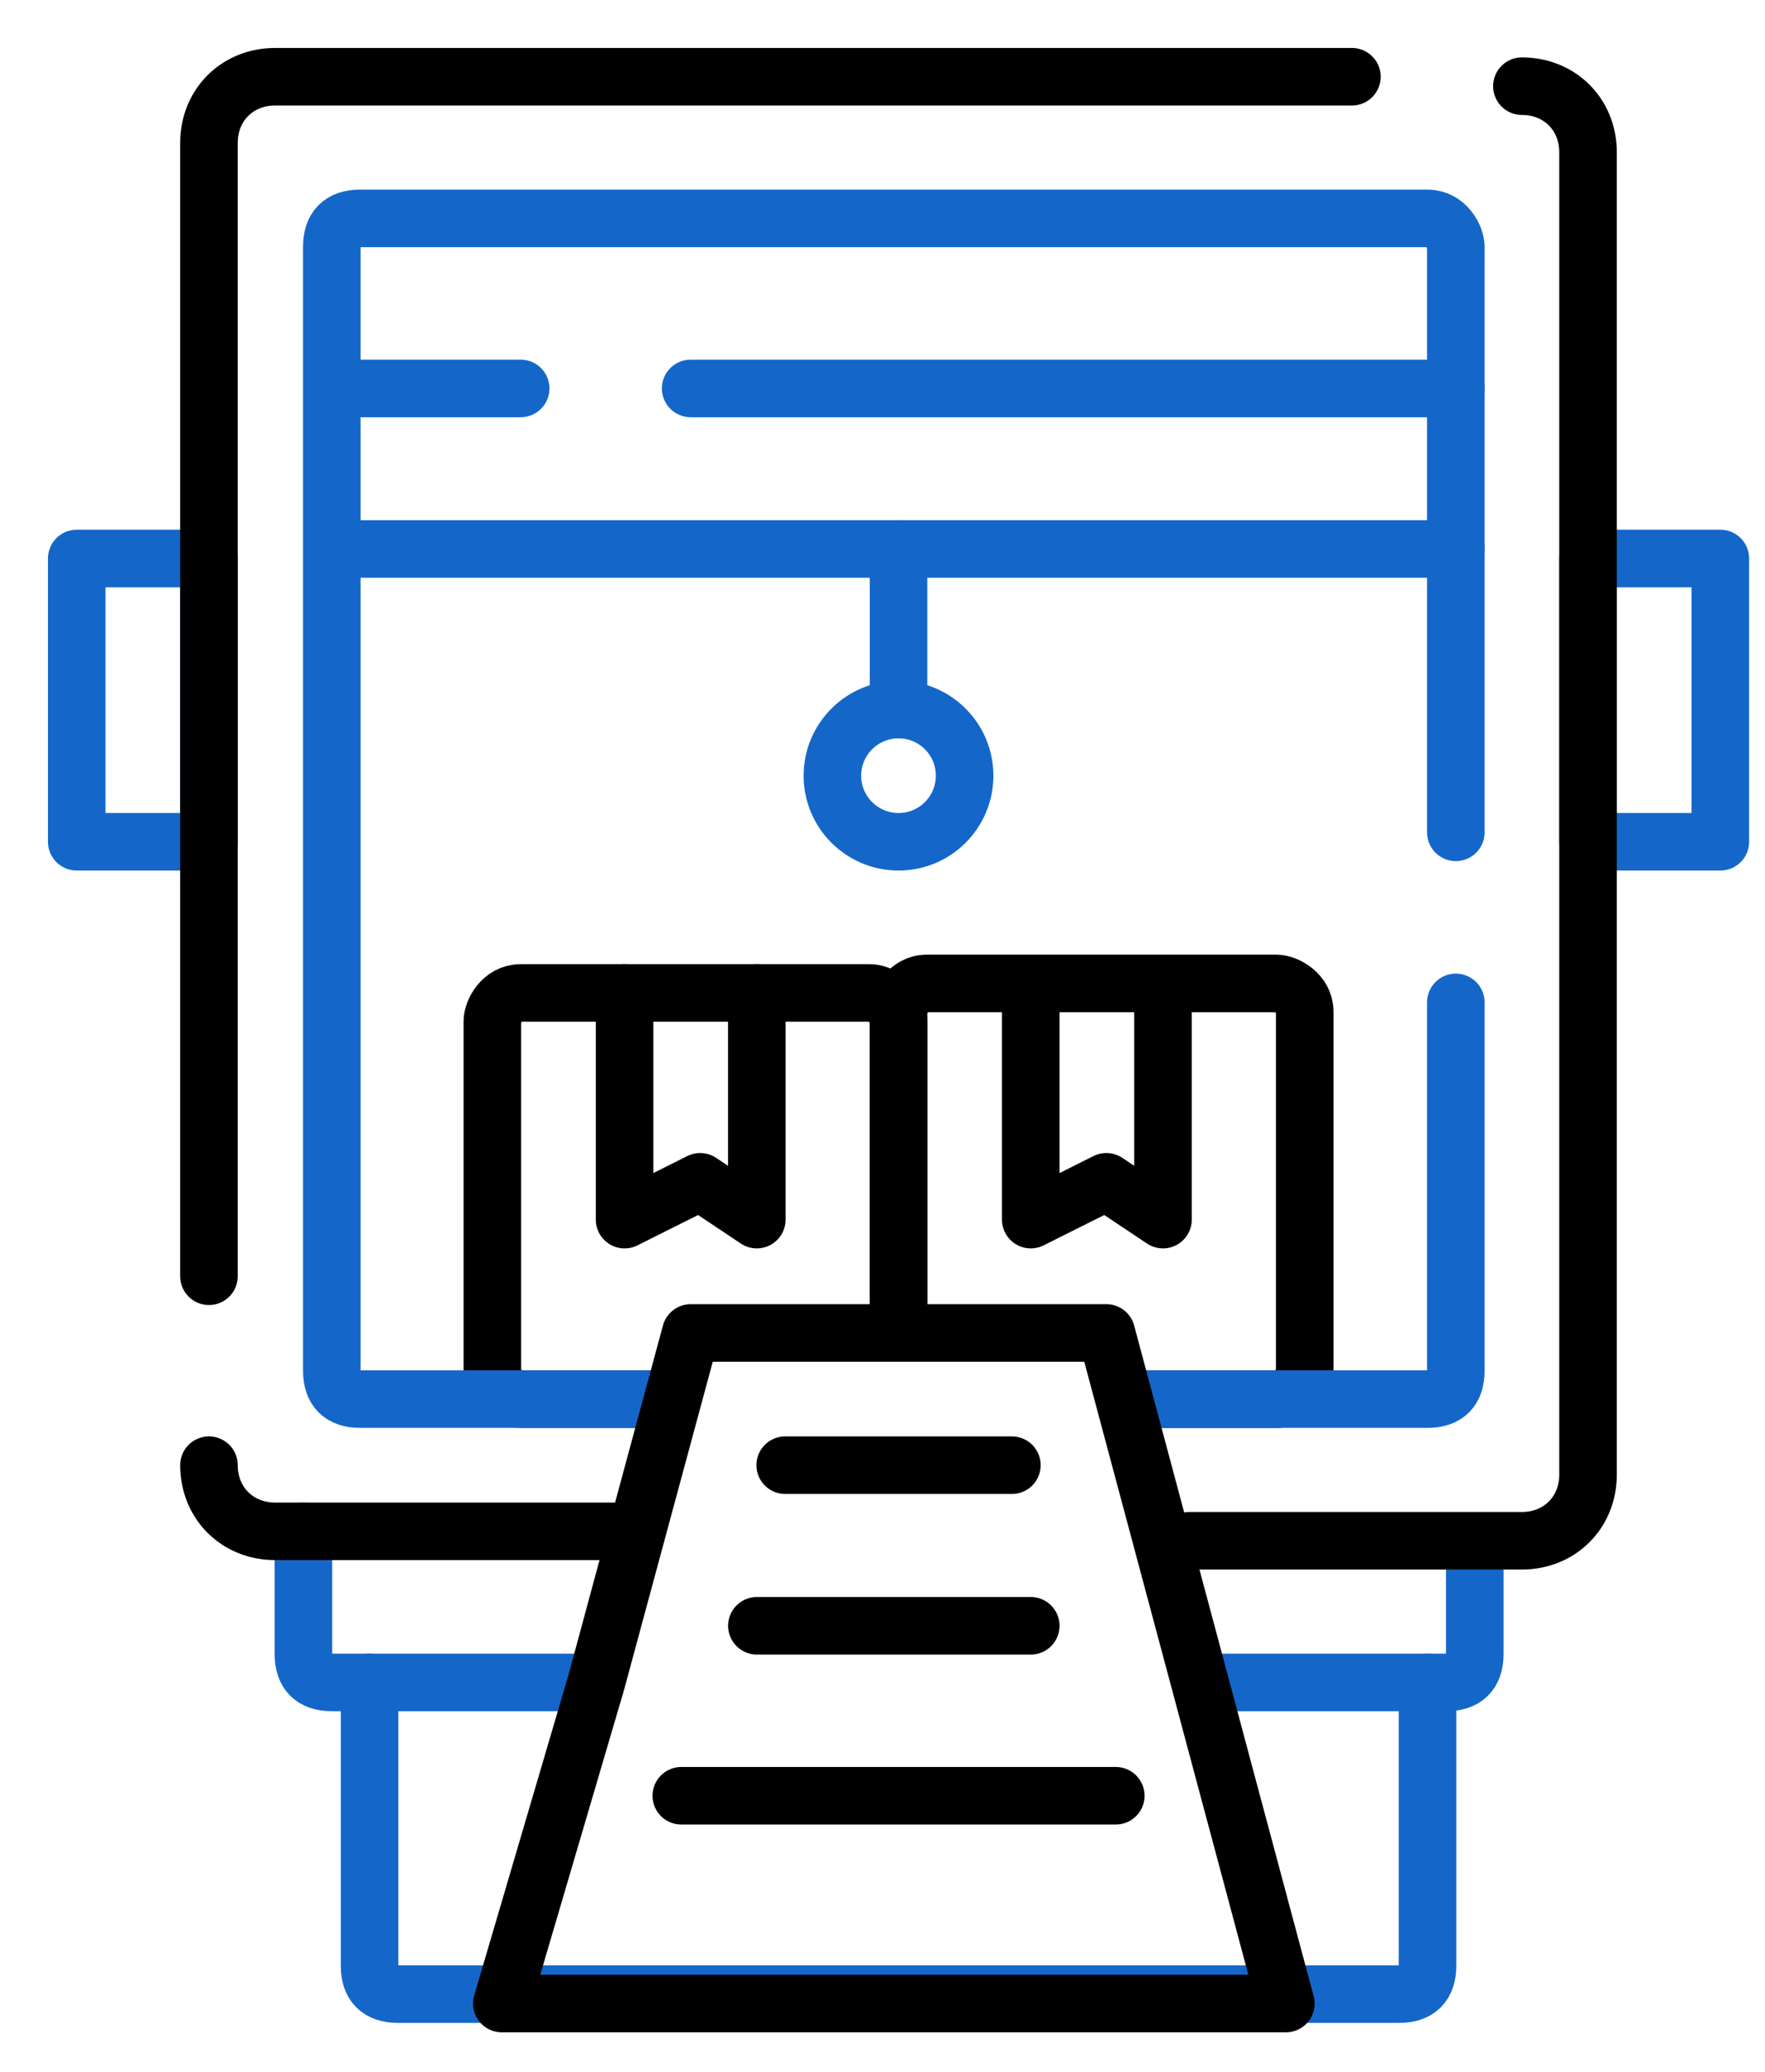 <svg width="23" height="27" viewBox="0 0 23 27" fill="none" xmlns="http://www.w3.org/2000/svg">
<path d="M15.771 21.925H18.848C19.094 21.925 19.218 21.802 19.218 21.556V20.11" stroke="#1467C9" stroke-width="0.75" stroke-linecap="round" stroke-linejoin="round"/>
<path d="M3.954 19.956V21.556C3.954 21.802 4.077 21.925 4.323 21.925H7.647" stroke="#1467C9" stroke-width="0.75" stroke-linecap="round" stroke-linejoin="round"/>
<path d="M8.754 18.232H6.785C6.662 18.232 6.416 18.109 6.416 17.863V13.309C6.416 13.186 6.539 12.94 6.785 12.94H11.339C11.462 12.94 11.708 13.063 11.708 13.309V17.125" stroke="black" stroke-width="0.75" stroke-linecap="round" stroke-linejoin="round"/>
<path d="M8.139 12.94V15.894L9.124 15.401L9.862 15.894V12.94" stroke="black" stroke-width="0.75" stroke-linecap="round" stroke-linejoin="round"/>
<path d="M11.709 17.002V13.186C11.709 13.063 11.832 12.816 12.078 12.816H16.633C16.756 12.816 17.002 12.94 17.002 13.186V17.863C17.002 17.986 16.879 18.233 16.633 18.233H14.786" stroke="black" stroke-width="0.75" stroke-linecap="round" stroke-linejoin="round"/>
<path d="M13.432 12.94V15.894L14.417 15.401L15.155 15.894V12.94" stroke="black" stroke-width="0.75" stroke-linecap="round" stroke-linejoin="round"/>
<path d="M2.723 7.278H1V10.97H2.723V7.278Z" stroke="#1467C9" stroke-width="0.75" stroke-linecap="round" stroke-linejoin="round"/>
<path d="M22.418 7.278H20.694V10.97H22.418V7.278Z" stroke="#1467C9" stroke-width="0.75" stroke-linecap="round" stroke-linejoin="round"/>
<path d="M19.832 1.123C20.325 1.123 20.694 1.492 20.694 1.985V19.217C20.694 19.71 20.325 20.079 19.832 20.079H15.5" stroke="black" stroke-width="0.75" stroke-linecap="round" stroke-linejoin="round"/>
<path d="M2.723 16.632V1.862C2.723 1.369 3.092 1 3.585 1H17.617" stroke="black" stroke-width="0.75" stroke-linecap="round" stroke-linejoin="round"/>
<path d="M8.262 19.956H3.585C3.092 19.956 2.723 19.587 2.723 19.094" stroke="black" stroke-width="0.75" stroke-linecap="round" stroke-linejoin="round"/>
<path d="M18.971 13.063V17.863C18.971 18.11 18.848 18.233 18.602 18.233H14.663" stroke="#1467C9" stroke-width="0.75" stroke-linecap="round" stroke-linejoin="round"/>
<path d="M8.755 18.233H4.693C4.447 18.233 4.324 18.109 4.324 17.863V3.216C4.324 2.969 4.447 2.846 4.693 2.846H18.602C18.848 2.846 18.971 3.092 18.971 3.216V10.847" stroke="#1467C9" stroke-width="0.75" stroke-linecap="round" stroke-linejoin="round"/>
<path d="M4.446 7.154H18.971" stroke="#1467C9" stroke-width="0.75" stroke-linecap="round" stroke-linejoin="round"/>
<path d="M9 5.062H18.971" stroke="#1467C9" stroke-width="0.75" stroke-linecap="round" stroke-linejoin="round"/>
<path d="M4.446 5.062H6.785" stroke="#1467C9" stroke-width="0.75" stroke-linecap="round" stroke-linejoin="round"/>
<path d="M11.709 10.97C12.185 10.97 12.57 10.584 12.57 10.109C12.57 9.633 12.185 9.247 11.709 9.247C11.233 9.247 10.847 9.633 10.847 10.109C10.847 10.584 11.233 10.97 11.709 10.97Z" stroke="#1467C9" stroke-width="0.75" stroke-linecap="round" stroke-linejoin="round"/>
<path d="M11.709 7.154V9.247" stroke="#1467C9" stroke-width="0.75" stroke-linecap="round" stroke-linejoin="round"/>
<path d="M10.232 19.094H13.186" stroke="black" stroke-width="0.75" stroke-linecap="round" stroke-linejoin="round"/>
<path d="M9.863 21.187H13.432" stroke="black" stroke-width="0.75" stroke-linecap="round" stroke-linejoin="round"/>
<path d="M8.878 23.402H14.54" stroke="black" stroke-width="0.75" stroke-linecap="round" stroke-linejoin="round"/>
<path d="M4.816 21.925V25.618C4.816 25.864 4.939 25.987 5.185 25.987H18.233C18.479 25.987 18.602 25.864 18.602 25.618V21.925" stroke="#1467C9" stroke-width="0.75" stroke-linecap="round" stroke-linejoin="round"/>
<path d="M14.417 17.371H9.001L7.77 21.925L6.539 26.11H16.756L14.417 17.371Z" stroke="black" stroke-width="0.75" stroke-linecap="round" stroke-linejoin="round"/>
</svg>
